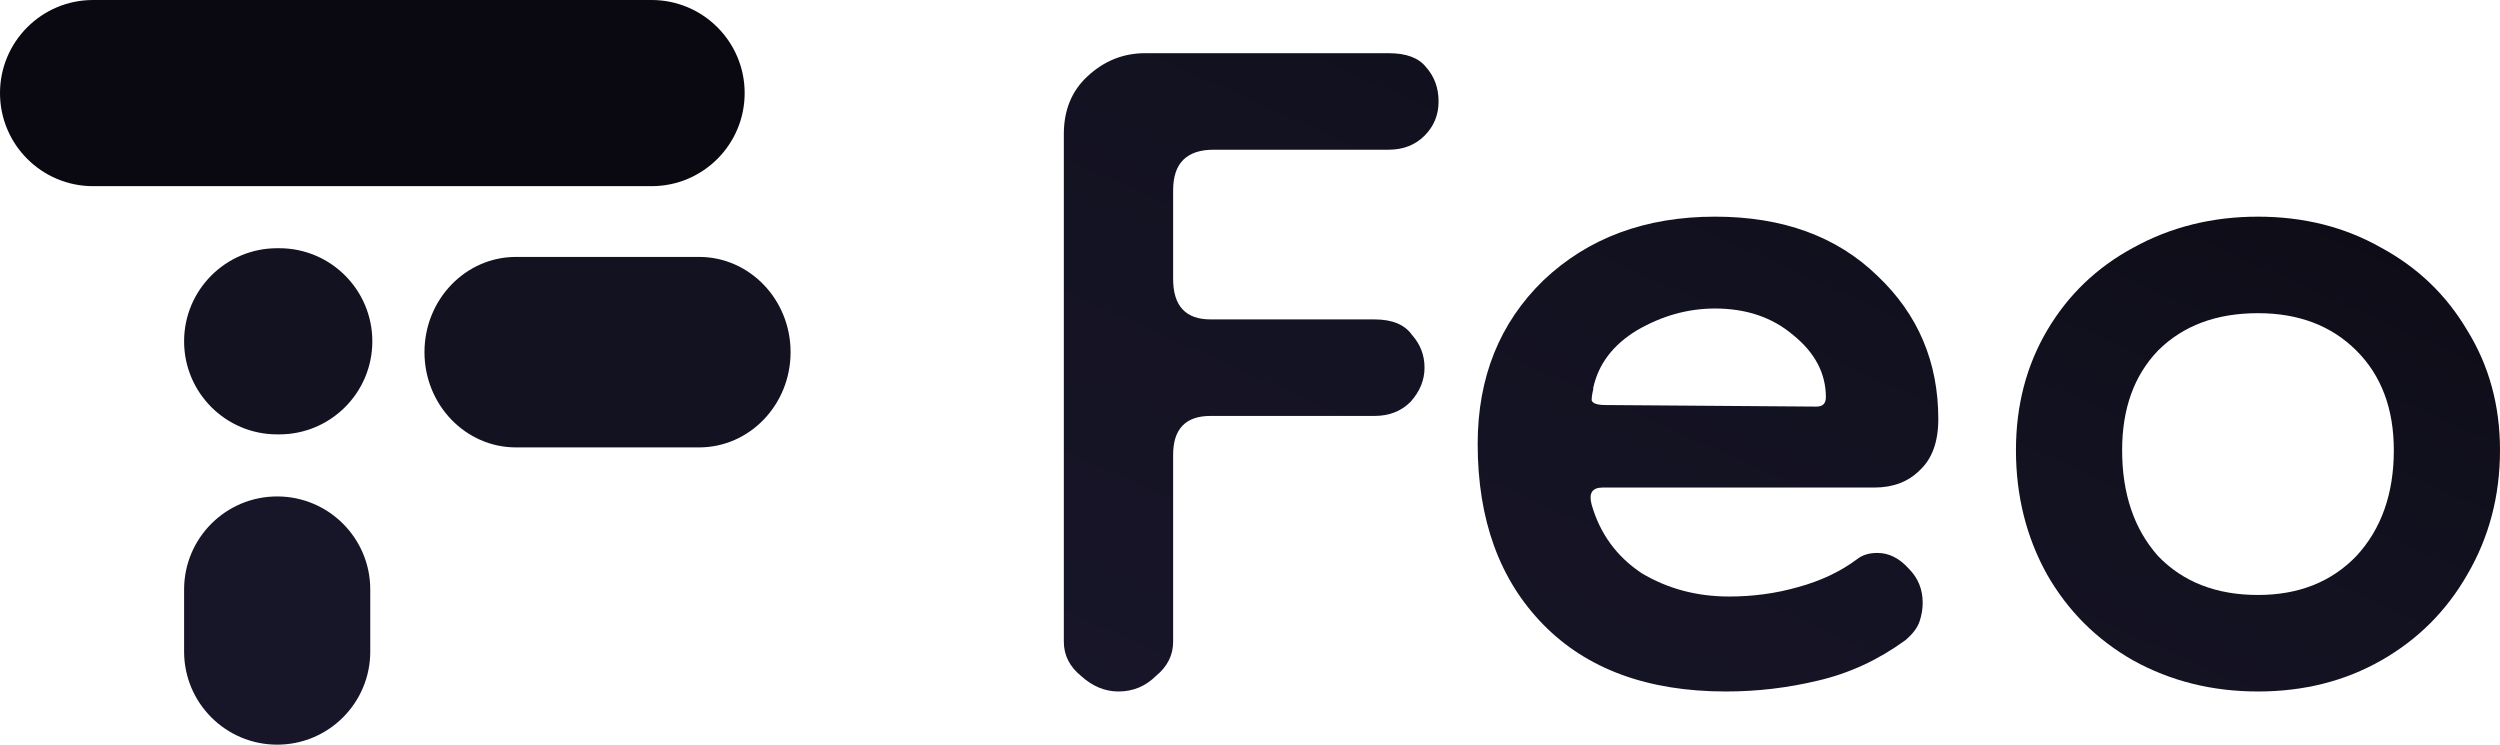 <svg width="470" height="140" viewBox="0 0 470 140" fill="none" xmlns="http://www.w3.org/2000/svg">
<g clip-path="url(#clip0_11_187)">
<path d="M210.274 130C207.73 130 205.382 129.024 203.229 127.073C201.076 125.317 200 123.171 200 120.634V25.22C200 20.732 201.468 17.122 204.403 14.39C207.535 11.463 211.155 10 215.265 10H261.059C264.386 10 266.734 10.878 268.104 12.634C269.67 14.39 270.453 16.537 270.453 19.073C270.453 21.61 269.572 23.756 267.811 25.512C266.049 27.268 263.799 28.146 261.059 28.146H228.181C223.093 28.146 220.549 30.683 220.549 35.756V52.439C220.549 57.512 222.897 60.049 227.594 60.049H258.417C261.744 60.049 264.092 61.024 265.462 62.976C267.028 64.732 267.811 66.781 267.811 69.122C267.811 71.463 266.93 73.61 265.169 75.561C263.407 77.317 261.157 78.195 258.417 78.195H227.594C222.897 78.195 220.549 80.634 220.549 85.512V120.634C220.549 123.171 219.472 125.317 217.32 127.073C215.363 129.024 213.014 130 210.274 130Z" fill="url(#paint0_linear_11_187)"/>
<path d="M324.478 130C309.8 130 298.352 125.805 290.132 117.415C281.913 109.024 277.803 97.707 277.803 83.463C277.803 70.976 281.913 60.732 290.132 52.732C298.547 44.732 309.311 40.732 322.423 40.732C335.144 40.732 345.32 44.439 352.953 51.854C360.585 59.073 364.401 68.049 364.401 78.781C364.401 83.073 363.227 86.293 360.879 88.439C358.726 90.585 355.888 91.659 352.366 91.659H301.287C299.33 91.659 298.645 92.732 299.232 94.878C300.798 100.341 303.929 104.634 308.626 107.756C313.519 110.683 318.998 112.146 325.065 112.146C329.566 112.146 333.872 111.561 337.981 110.39C342.287 109.22 346.005 107.463 349.136 105.122C350.115 104.341 351.387 103.951 352.953 103.951C355.105 103.951 357.062 104.927 358.824 106.878C360.585 108.634 361.466 110.78 361.466 113.317C361.466 114.488 361.27 115.659 360.879 116.829C360.487 118 359.606 119.171 358.237 120.341C353.148 124.049 347.669 126.585 341.798 127.951C336.122 129.317 330.349 130 324.478 130ZM341.504 76.439C342.678 76.439 343.265 75.854 343.265 74.683C343.265 70.195 341.21 66.293 337.101 62.976C333.187 59.658 328.294 58 322.423 58C317.335 58 312.442 59.366 307.745 62.098C303.244 64.829 300.504 68.439 299.526 72.927C299.526 72.927 299.526 73.024 299.526 73.219C299.33 74 299.232 74.683 299.232 75.268C299.428 75.854 300.309 76.146 301.874 76.146L341.504 76.439Z" fill="url(#paint1_linear_11_187)"/>
<path d="M424.499 130C415.888 130 408.06 128.049 401.015 124.146C394.165 120.244 388.784 114.878 384.87 108.049C380.956 101.024 378.999 93.219 378.999 84.634C378.999 76.244 380.956 68.732 384.87 62.098C388.784 55.463 394.165 50.293 401.015 46.585C408.06 42.683 415.888 40.732 424.499 40.732C433.11 40.732 440.84 42.683 447.69 46.585C454.54 50.293 459.921 55.463 463.835 62.098C467.945 68.732 470 76.244 470 84.634C470 93.219 467.945 101.024 463.835 108.049C459.921 114.878 454.54 120.244 447.69 124.146C440.84 128.049 433.11 130 424.499 130ZM424.499 111.854C432.132 111.854 438.296 109.415 442.993 104.537C447.69 99.463 450.038 92.829 450.038 84.634C450.038 76.829 447.69 70.585 442.993 65.902C438.296 61.219 432.132 58.878 424.499 58.878C416.671 58.878 410.409 61.219 405.712 65.902C401.211 70.585 398.96 76.829 398.96 84.634C398.96 92.829 401.211 99.463 405.712 104.537C410.409 109.415 416.671 111.854 424.499 111.854Z" fill="url(#paint2_linear_11_187)"/>
<path d="M69.609 122.496V110.83C69.609 101.165 61.774 93.33 52.109 93.33C42.445 93.33 34.61 101.165 34.61 110.83V122.496C34.61 132.161 42.445 139.996 52.109 139.996C61.774 139.996 69.609 132.161 69.609 122.496Z" fill="#171528"/>
<path d="M131.422 48.3H97.008C87.505 48.3 79.801 56.317 79.801 66.206C79.801 76.096 87.505 84.113 97.008 84.113H131.422C140.926 84.113 148.63 76.096 148.63 66.206C148.63 56.317 140.926 48.3 131.422 48.3Z" fill="#131221"/>
<path d="M52.498 46.665H52.109C42.445 46.665 34.61 54.5 34.61 64.165C34.61 73.829 42.445 81.664 52.109 81.664H52.498C62.163 81.664 69.998 73.829 69.998 64.165C69.998 54.5 62.163 46.665 52.498 46.665Z" fill="#131221"/>
<path d="M17.499 0H122.496C132.161 0 139.996 7.835 139.996 17.499C139.996 27.164 132.161 34.999 122.496 34.999H17.499C7.835 34.999 0 27.164 0 17.499C0 7.835 7.835 0 17.499 0Z" fill="#0A0911"/>
</g>
<defs>
<linearGradient id="paint0_linear_11_187" x1="470" y1="10.333" x2="380.595" y2="210.379" gradientUnits="userSpaceOnUse">
<stop stop-color="#0A0911"/>
<stop offset="0.5" stop-color="#131221"/>
<stop offset="1" stop-color="#171528"/>
</linearGradient>
<linearGradient id="paint1_linear_11_187" x1="470" y1="10.333" x2="380.595" y2="210.379" gradientUnits="userSpaceOnUse">
<stop stop-color="#0A0911"/>
<stop offset="0.5" stop-color="#131221"/>
<stop offset="1" stop-color="#171528"/>
</linearGradient>
<linearGradient id="paint2_linear_11_187" x1="470" y1="10.333" x2="380.595" y2="210.379" gradientUnits="userSpaceOnUse">
<stop stop-color="#0A0911"/>
<stop offset="0.5" stop-color="#131221"/>
<stop offset="1" stop-color="#171528"/>
</linearGradient>
<clipPath id="clip0_11_187">
<rect width="470" height="139.996" fill="white"/>
</clipPath>
</defs>
</svg>

